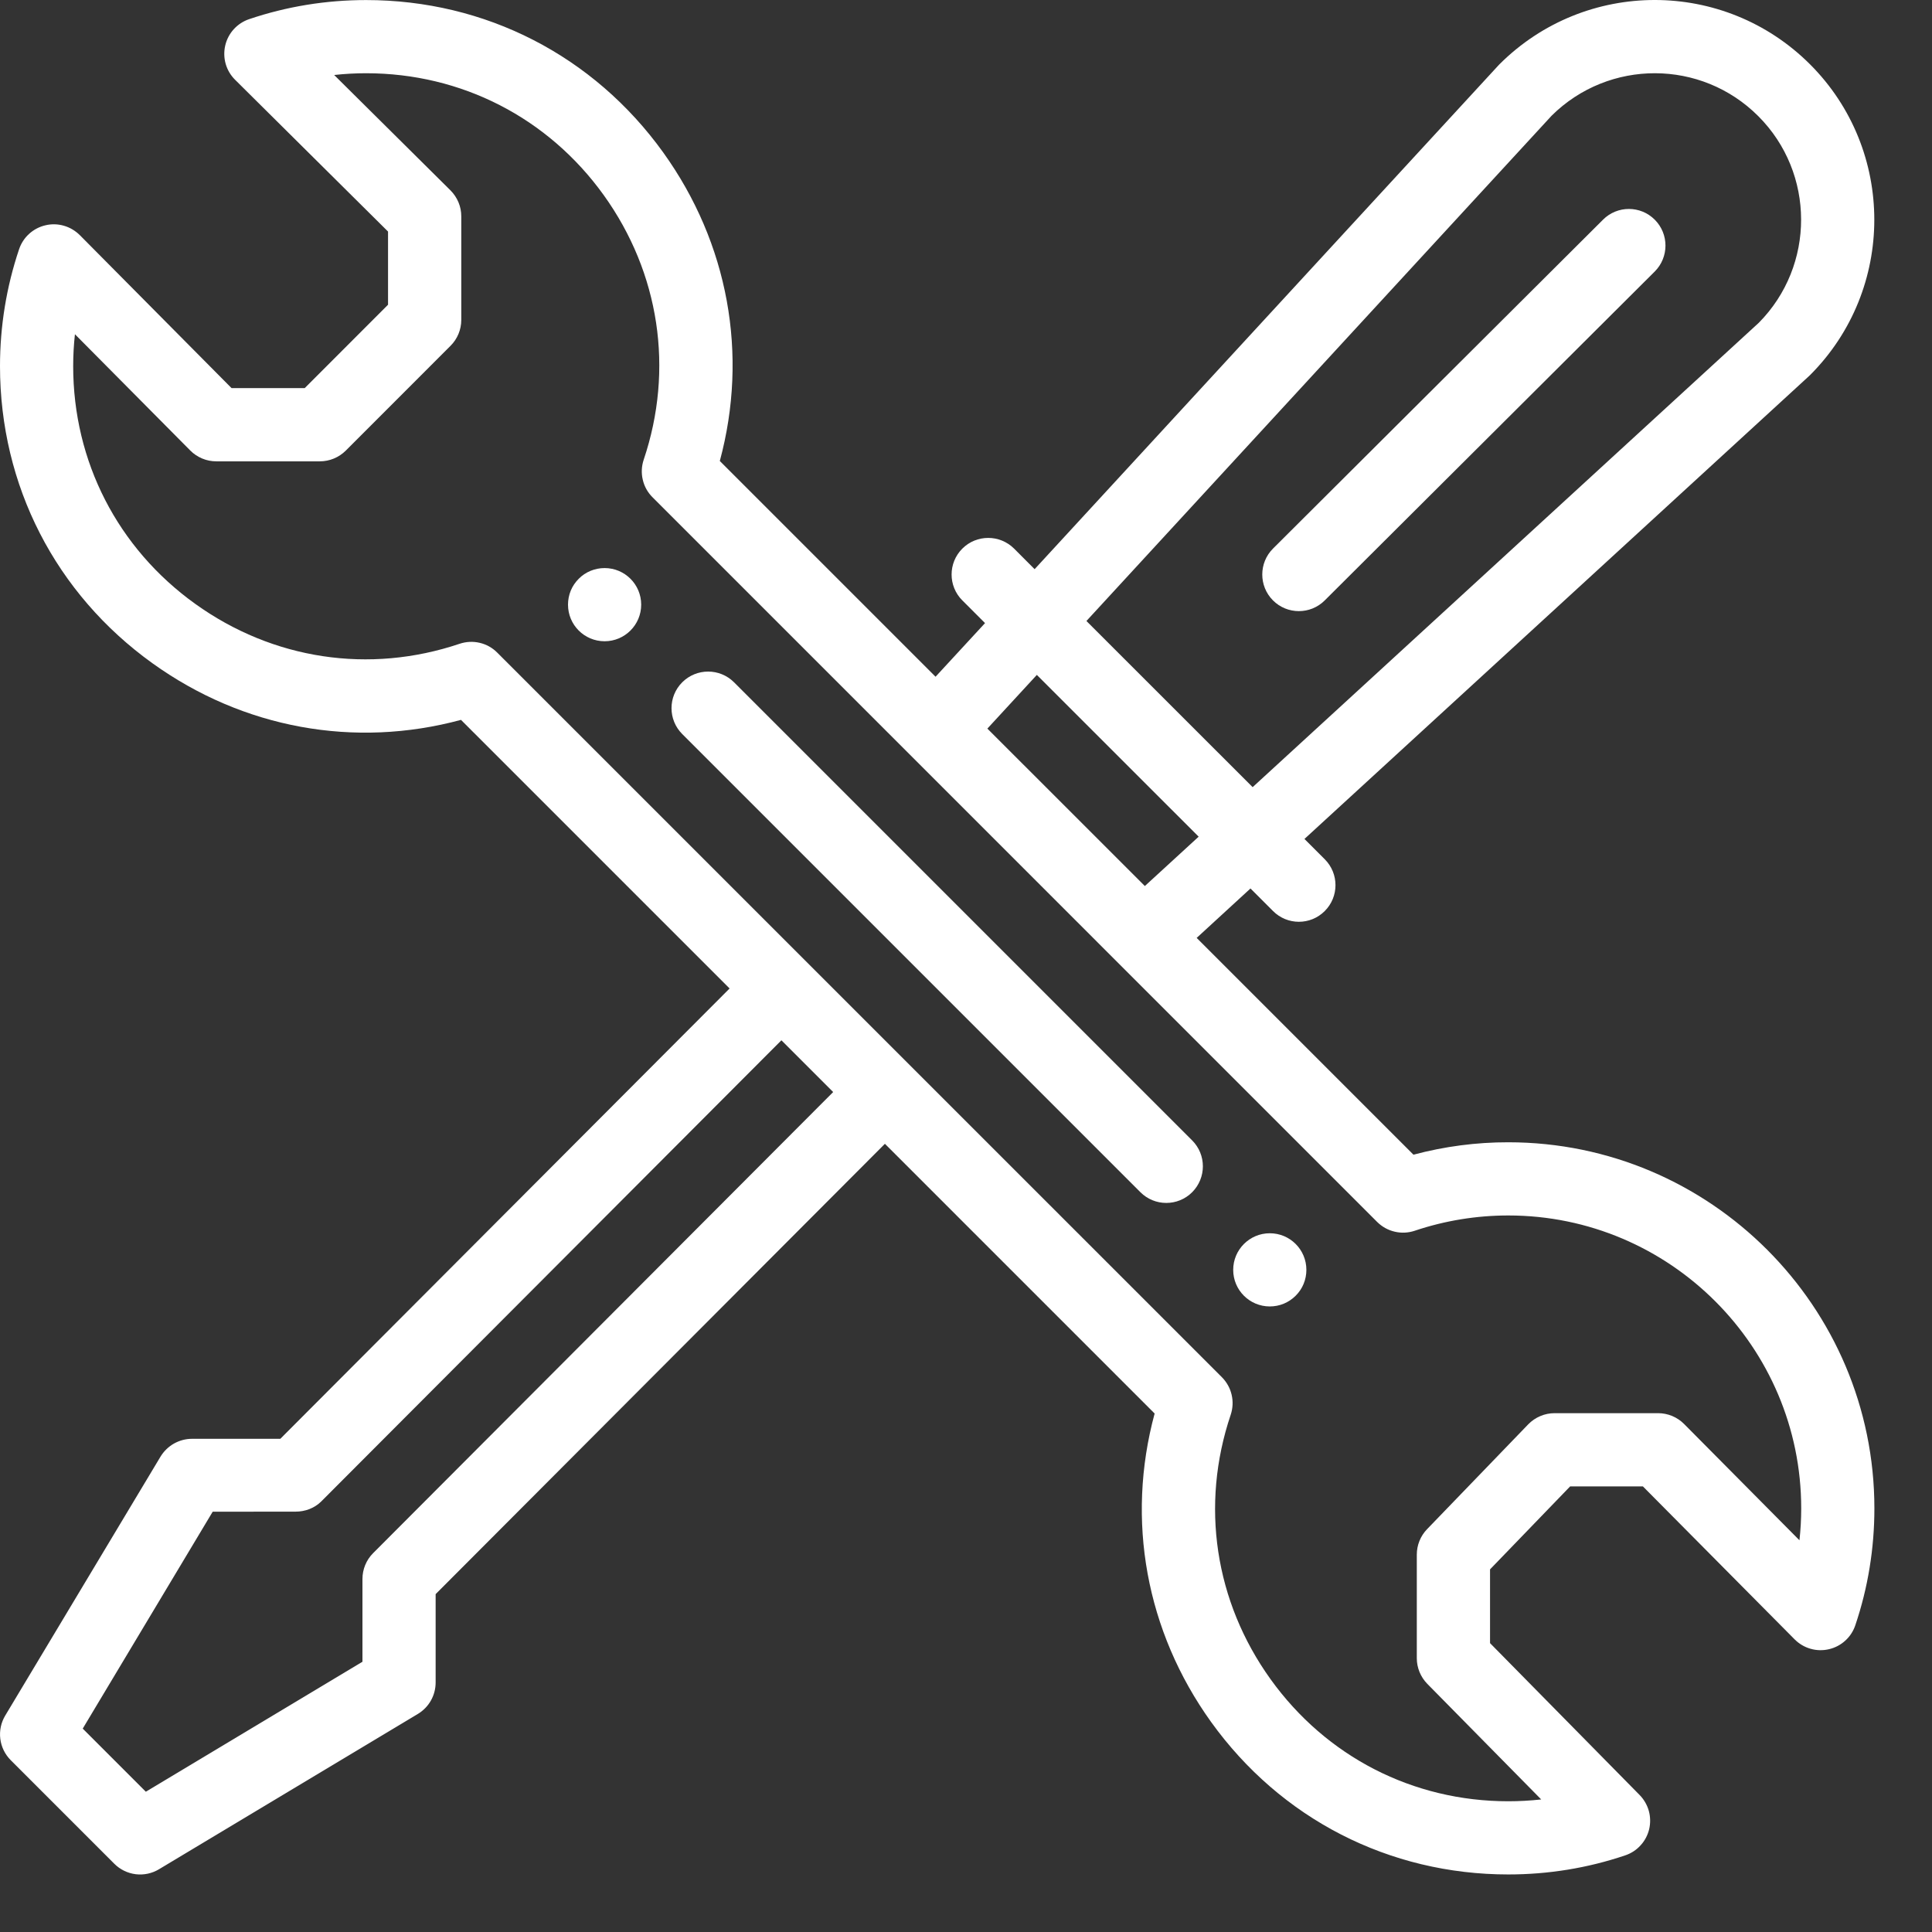 <svg width="33" height="33" viewBox="0 0 33 33" fill="none" xmlns="http://www.w3.org/2000/svg">
<rect x="0" y="0" width="33" height="33" fill="#333333" stroke="none"/>
<path d="M21.689 22.315C21.344 22.315 21.064 22.036 21.064 21.69C21.064 21.345 21.344 21.065 21.689 21.065C22.035 21.065 22.314 21.345 22.314 21.69C22.314 21.772 22.298 21.854 22.267 21.929C22.236 22.005 22.189 22.074 22.131 22.132C22.073 22.19 22.004 22.236 21.928 22.268C21.853 22.299 21.771 22.315 21.689 22.315ZM10.327 10.953C9.981 10.953 9.702 10.673 9.702 10.328C9.702 10.246 9.718 10.164 9.749 10.088C9.78 10.013 9.827 9.944 9.885 9.886C9.943 9.827 10.012 9.781 10.088 9.75C10.164 9.719 10.245 9.703 10.327 9.703C10.672 9.703 10.952 9.982 10.952 10.328C10.952 10.673 10.672 10.953 10.327 10.953Z" fill="white"/>
<path d="M31.239 28.17C31.136 28.194 31.027 28.192 30.925 28.162C30.822 28.133 30.729 28.077 30.654 28.002L28.062 25.389H26.819L25.451 26.806V28.066L28.006 30.66C28.08 30.735 28.134 30.829 28.163 30.931C28.191 31.033 28.193 31.14 28.169 31.244C28.144 31.347 28.094 31.442 28.022 31.52C27.951 31.599 27.861 31.657 27.76 31.691C27.118 31.908 26.447 32.017 25.763 32.017C23.727 32.017 21.876 31.067 20.686 29.412C19.573 27.861 19.23 25.962 19.722 24.144L15.115 19.537L7.441 27.229V28.739C7.441 28.847 7.413 28.953 7.36 29.047C7.307 29.141 7.23 29.219 7.138 29.275L2.716 31.928C2.597 32 2.456 32.03 2.318 32.013C2.18 31.996 2.051 31.933 1.952 31.834L0.184 30.066C0.085 29.967 0.022 29.838 0.005 29.7C-0.012 29.561 0.018 29.421 0.09 29.302L2.742 24.88C2.798 24.788 2.877 24.711 2.97 24.658C3.064 24.605 3.17 24.576 3.278 24.576L4.788 24.576L12.462 16.884L7.874 12.296C6.056 12.787 4.155 12.443 2.604 11.329C0.949 10.14 0 8.291 0 6.254C0 5.571 0.11 4.899 0.326 4.257C0.36 4.156 0.419 4.065 0.498 3.994C0.577 3.922 0.673 3.872 0.777 3.848C0.881 3.823 0.989 3.826 1.092 3.856C1.194 3.885 1.287 3.941 1.363 4.016L3.955 6.629H5.205L6.628 5.205V3.955L4.016 1.363C3.94 1.288 3.885 1.195 3.855 1.092C3.826 0.99 3.823 0.882 3.847 0.778C3.871 0.674 3.921 0.578 3.993 0.499C4.065 0.42 4.155 0.361 4.256 0.327C4.898 0.11 5.57 0.001 6.253 0.001C8.29 0.001 10.139 0.95 11.329 2.605C12.443 4.156 12.786 6.056 12.295 7.874L15.98 11.559L16.825 10.643L16.437 10.255C16.193 10.011 16.193 9.615 16.437 9.371C16.681 9.127 17.077 9.127 17.322 9.371L17.672 9.722L25.593 1.118C25.599 1.112 25.605 1.105 25.611 1.099C27.077 -0.366 29.451 -0.367 30.918 1.1C32.38 2.563 32.38 4.943 30.918 6.406C30.912 6.412 30.905 6.418 30.898 6.425L22.281 14.33L22.628 14.677C22.872 14.921 22.872 15.317 22.628 15.561C22.384 15.806 21.988 15.806 21.744 15.561L21.359 15.176L20.44 16.02L24.143 19.723C24.672 19.582 25.216 19.51 25.763 19.511C29.211 19.511 32.016 22.316 32.016 25.764C32.016 26.447 31.907 27.119 31.69 27.761C31.656 27.862 31.597 27.953 31.518 28.024C31.439 28.096 31.343 28.146 31.239 28.17ZM5.49 25.643C5.372 25.761 5.213 25.82 5.047 25.82L3.633 25.821L1.413 29.526L2.491 30.604L6.191 28.384V26.97C6.191 26.805 6.256 26.646 6.373 26.529L14.231 18.653L13.347 17.769L5.49 25.643ZM21.396 13.445L30.042 5.513C31.008 4.536 31.005 2.956 30.033 1.984C29.059 1.009 27.482 1.007 26.504 1.975L18.557 10.607L21.396 13.445ZM20.474 14.291L17.71 11.528L16.865 12.445L19.555 15.134L20.474 14.291ZM25.763 20.761C25.22 20.761 24.68 20.849 24.165 21.022C24.055 21.059 23.936 21.065 23.823 21.038C23.709 21.012 23.606 20.954 23.523 20.872C20.388 17.737 13.633 10.982 11.146 8.494C11.063 8.412 11.005 8.308 10.979 8.194C10.952 8.081 10.958 7.962 10.995 7.852C11.515 6.308 11.266 4.662 10.313 3.334C9.362 2.011 7.882 1.251 6.253 1.251C6.07 1.251 5.888 1.261 5.708 1.281L7.694 3.251C7.753 3.31 7.799 3.379 7.831 3.455C7.863 3.531 7.879 3.613 7.879 3.695V5.464C7.879 5.63 7.813 5.789 7.696 5.906L5.906 7.697C5.788 7.814 5.629 7.88 5.463 7.88H3.694C3.612 7.88 3.53 7.864 3.454 7.832C3.378 7.8 3.308 7.754 3.25 7.695L1.28 5.709C1.26 5.89 1.25 6.072 1.25 6.254C1.25 7.883 2.01 9.363 3.334 10.314C4.661 11.267 6.308 11.516 7.851 10.996C7.962 10.959 8.08 10.953 8.194 10.98C8.307 11.006 8.411 11.064 8.493 11.147C8.528 11.181 20.862 23.515 20.871 23.524C20.953 23.607 21.011 23.71 21.037 23.823C21.064 23.937 21.058 24.055 21.021 24.166C20.501 25.709 20.749 27.355 21.702 28.682C22.654 30.007 24.134 30.767 25.763 30.767C25.952 30.767 26.139 30.756 26.325 30.736L24.38 28.762C24.265 28.645 24.2 28.487 24.2 28.323V26.554C24.2 26.392 24.263 26.236 24.375 26.12L26.103 24.329C26.161 24.269 26.231 24.221 26.309 24.188C26.386 24.155 26.469 24.138 26.553 24.138H28.322C28.405 24.138 28.486 24.155 28.562 24.186C28.639 24.218 28.708 24.265 28.766 24.323L30.736 26.309C30.756 26.129 30.766 25.947 30.766 25.764C30.766 23.006 28.522 20.761 25.763 20.761H25.763Z" fill="white"/>
<path d="M19.479 20.364L11.653 12.538C11.409 12.294 11.409 11.898 11.653 11.654C11.898 11.41 12.293 11.41 12.538 11.654L20.363 19.479C20.607 19.723 20.607 20.119 20.363 20.364C20.119 20.608 19.723 20.608 19.479 20.364V20.364ZM27.381 3.752C27.625 3.508 28.021 3.508 28.265 3.753C28.509 3.998 28.508 4.394 28.264 4.638L22.627 10.256C22.383 10.5 21.986 10.499 21.743 10.255C21.499 10.01 21.5 9.614 21.744 9.37L27.381 3.752Z" fill="white"/>
</svg>
